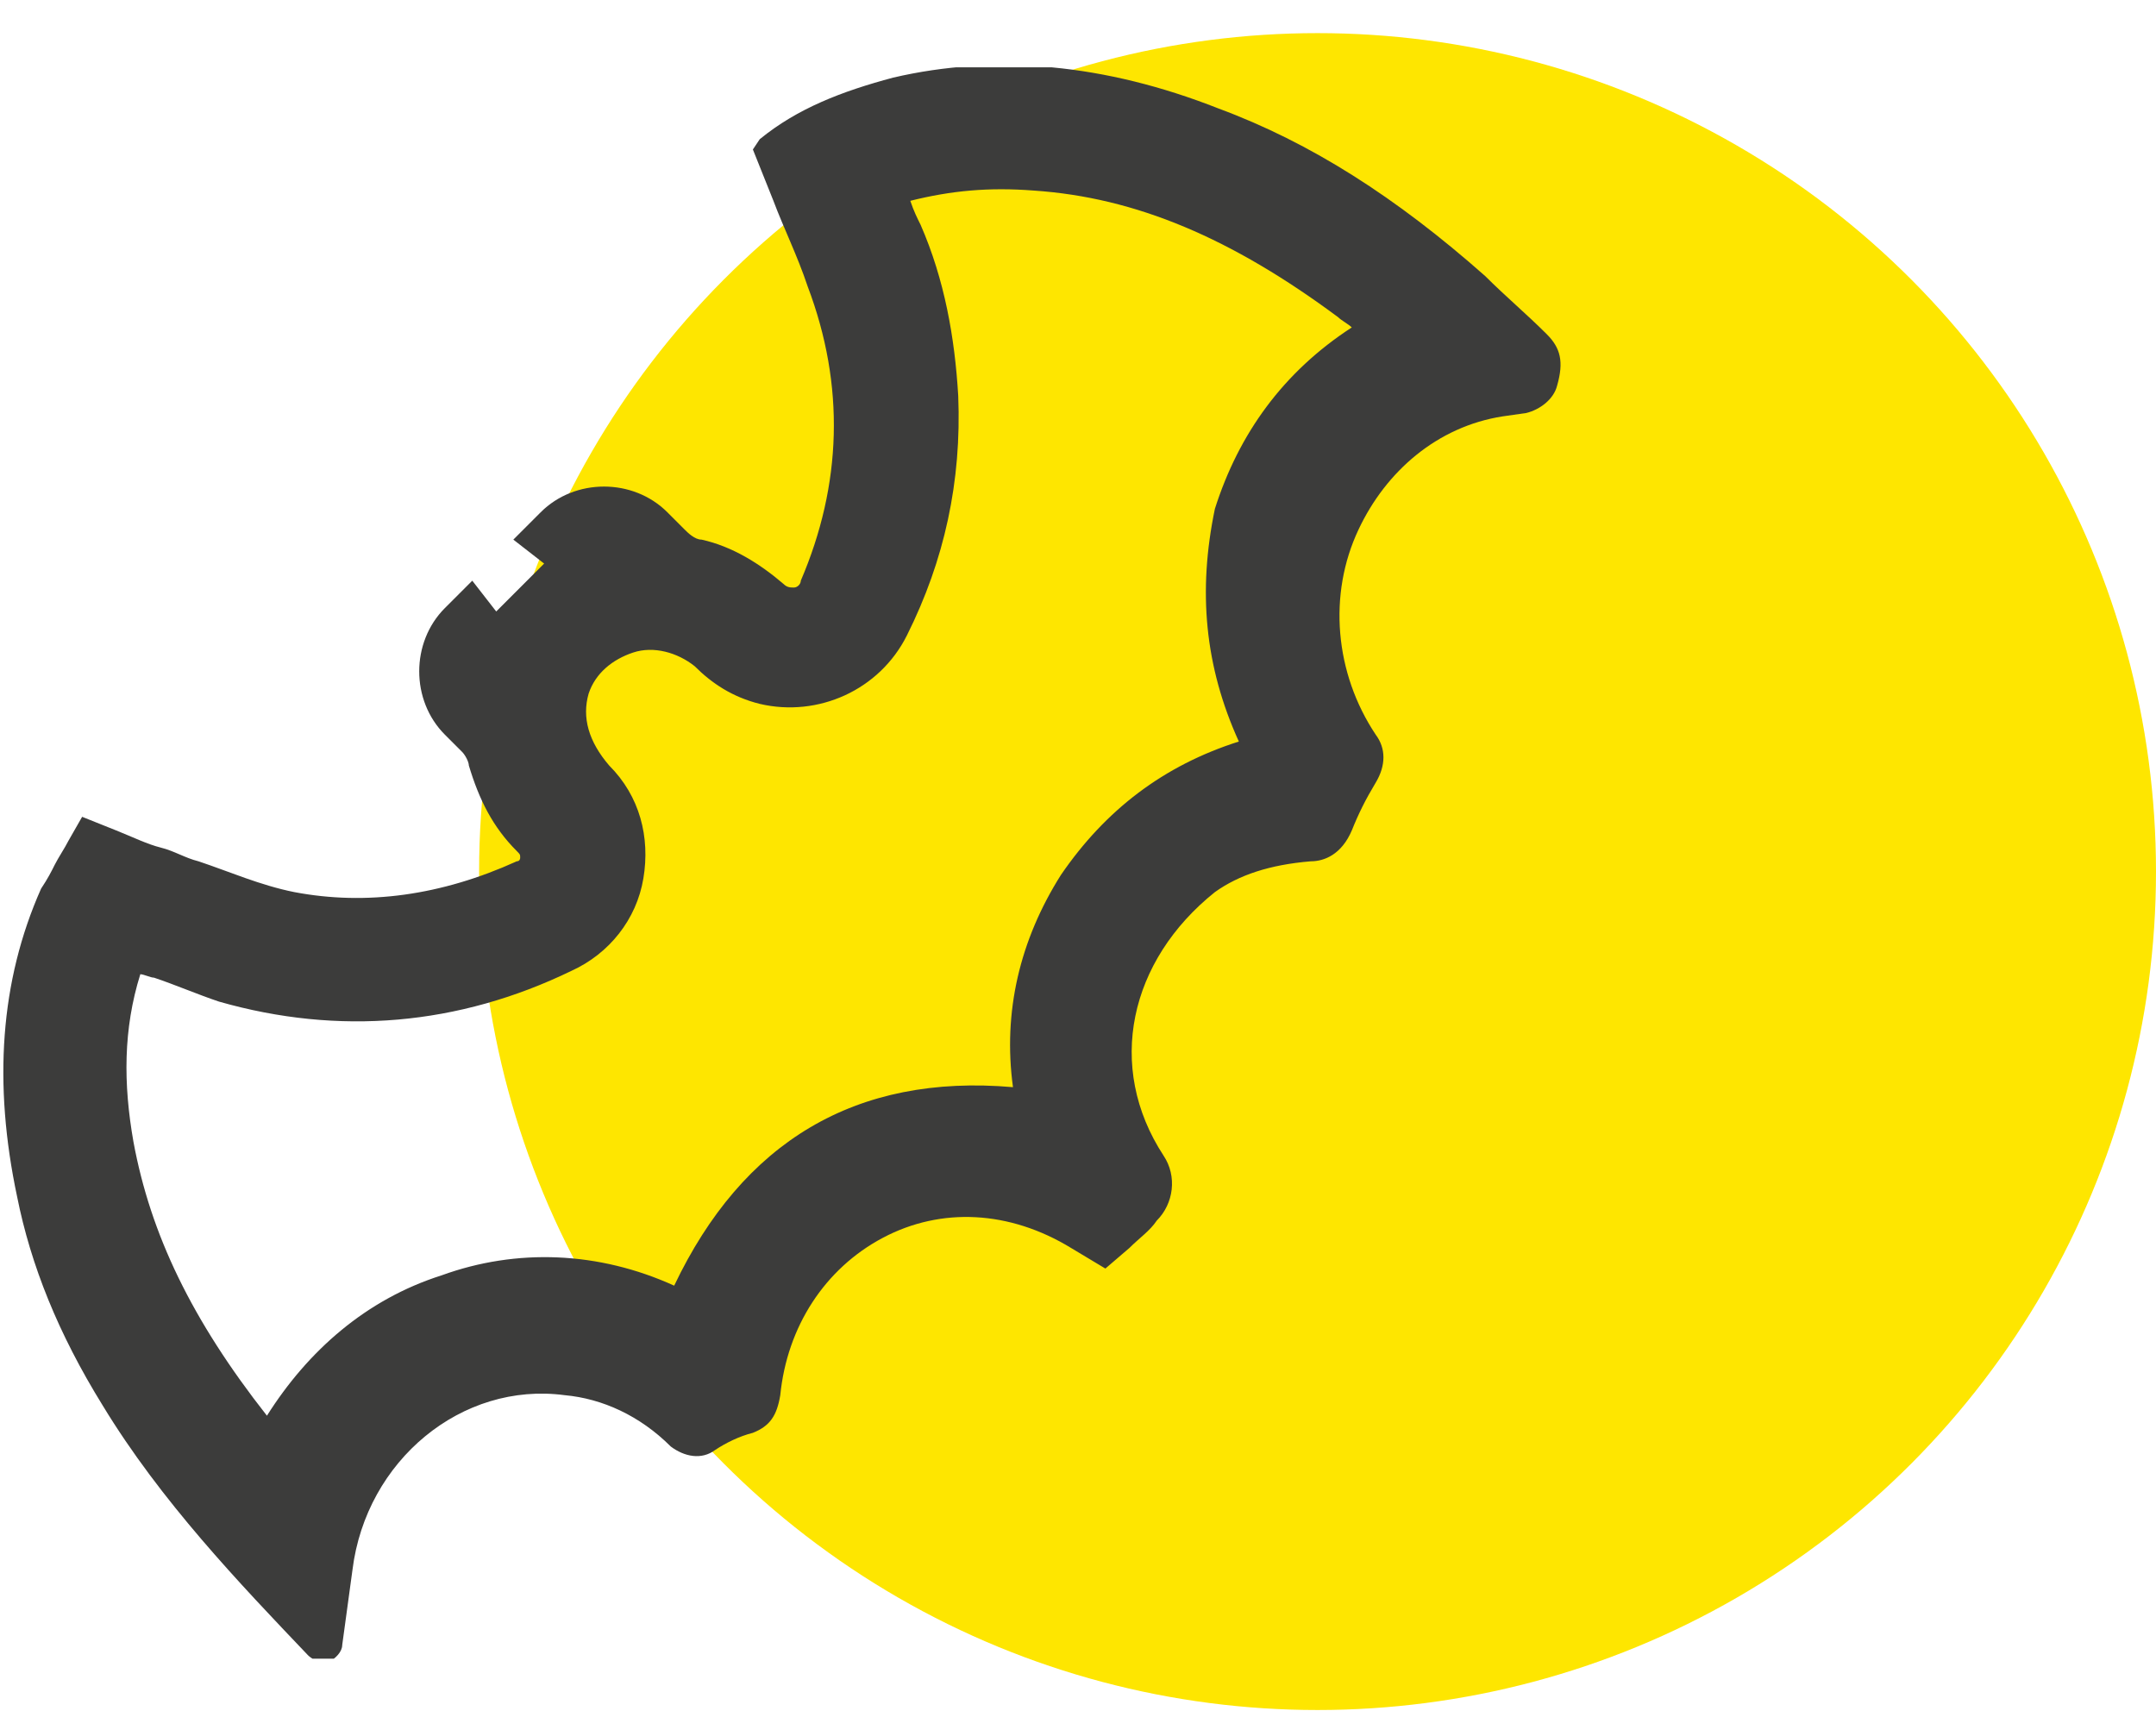 <?xml version="1.0" encoding="UTF-8"?> <svg xmlns="http://www.w3.org/2000/svg" width="63" height="50" fill="none"><circle cx="38.5" cy="25.468" r="24.5" fill="#FEE600"></circle><g clip-path="url(#clip0_0_1)"><path d="M45.2 9.768c-.6-.6-1.2-1.1-1.8-1.7-2.6-2.3-5.1-3.9-7.8-4.9-3.3-1.3-6.5-1.6-9.5-.9-1.5.4-2.8.9-3.9 1.8l-.2.3.6 1.5c.3.8.7 1.6 1 2.5 1.1 2.9 1 5.8-.2 8.6 0 .1-.1.2-.2.2s-.2 0-.3-.1c-.7-.6-1.5-1.1-2.4-1.3-.2 0-.4-.2-.5-.3l-.5-.5c-1-1-2.7-1-3.7 0l-.8.8.9.7-1.4 1.4-.7-.9-.8.8c-1 1-1 2.7 0 3.7l.5.5c.1.1.2.3.2.4.3 1 .7 1.8 1.4 2.5.1.1.1.1.1.2 0 0 0 .1-.1.1-2.2 1-4.4 1.3-6.5.9-1-.2-1.9-.6-2.8-.9-.4-.1-.7-.3-1.1-.4-.4-.1-.8-.3-1.3-.5l-1-.4-.4.7c-.1.2-.3.5-.4.7-.1.2-.2.4-.4.7-1.2 2.7-1.4 5.7-.7 9 .4 2 1.2 4 2.5 6.1 1.7 2.8 4 5.2 6 7.3.1.1.3.2.4.2h.2c.2-.1.4-.3.4-.5l.3-2.2c.4-3.2 3.2-5.5 6.2-5.1 1.1.1 2.2.6 3.1 1.5.4.3.9.4 1.3.1.3-.2.7-.4 1.1-.5.5-.2.7-.5.8-1.1.2-2 1.3-3.7 3-4.6 1.7-.9 3.7-.8 5.5.3l1 .6.7-.6c.3-.3.6-.5.8-.8.5-.5.6-1.3.2-1.9-1.7-2.6-1-5.7 1.5-7.7.7-.5 1.6-.8 2.8-.9.4 0 .9-.2 1.2-.9.2-.5.4-.9.7-1.4.3-.5.3-1 0-1.4-1.2-1.8-1.4-4.1-.5-6 .8-1.7 2.3-3 4.2-3.3l.7-.1c.4-.1.8-.4.9-.8.2-.7.1-1.1-.3-1.5zm-9 11.9c-2.2.7-3.9 2-5.2 3.9-1.2 1.9-1.7 4-1.4 6.2-4.6-.4-7.9 1.6-9.9 5.8-2.2-1-4.6-1.1-6.8-.3-2.2.7-3.9 2.2-5.1 4.1-2.2-2.8-3.4-5.3-3.9-8-.3-1.7-.3-3.3.2-4.9.1 0 .3.1.4.1.6.2 1.3.5 1.9.7 3.5 1 7 .7 10.3-.9 1.1-.5 1.9-1.5 2.1-2.7.2-1.2-.1-2.4-1-3.3-.6-.7-.8-1.4-.6-2.1.2-.6.7-1 1.3-1.2.6-.2 1.3 0 1.8.4.5.5 1.1.9 1.9 1.1 1.7.4 3.5-.4 4.3-2 1.1-2.2 1.6-4.5 1.5-7-.1-1.7-.4-3.4-1.1-5-.1-.2-.2-.4-.3-.7 1.2-.3 2.3-.4 3.6-.3 3 .2 5.8 1.4 8.9 3.7.1.1.3.2.4.3-2 1.3-3.3 3.1-4 5.3-.5 2.4-.3 4.6.7 6.8z" fill="#3C3C3B"></path></g><defs><clipPath id="clip0_0_1"><path fill="#fff" transform="translate(0 1.968)" d="M0 0h45.6v46.5H0z"></path></clipPath></defs></svg> 